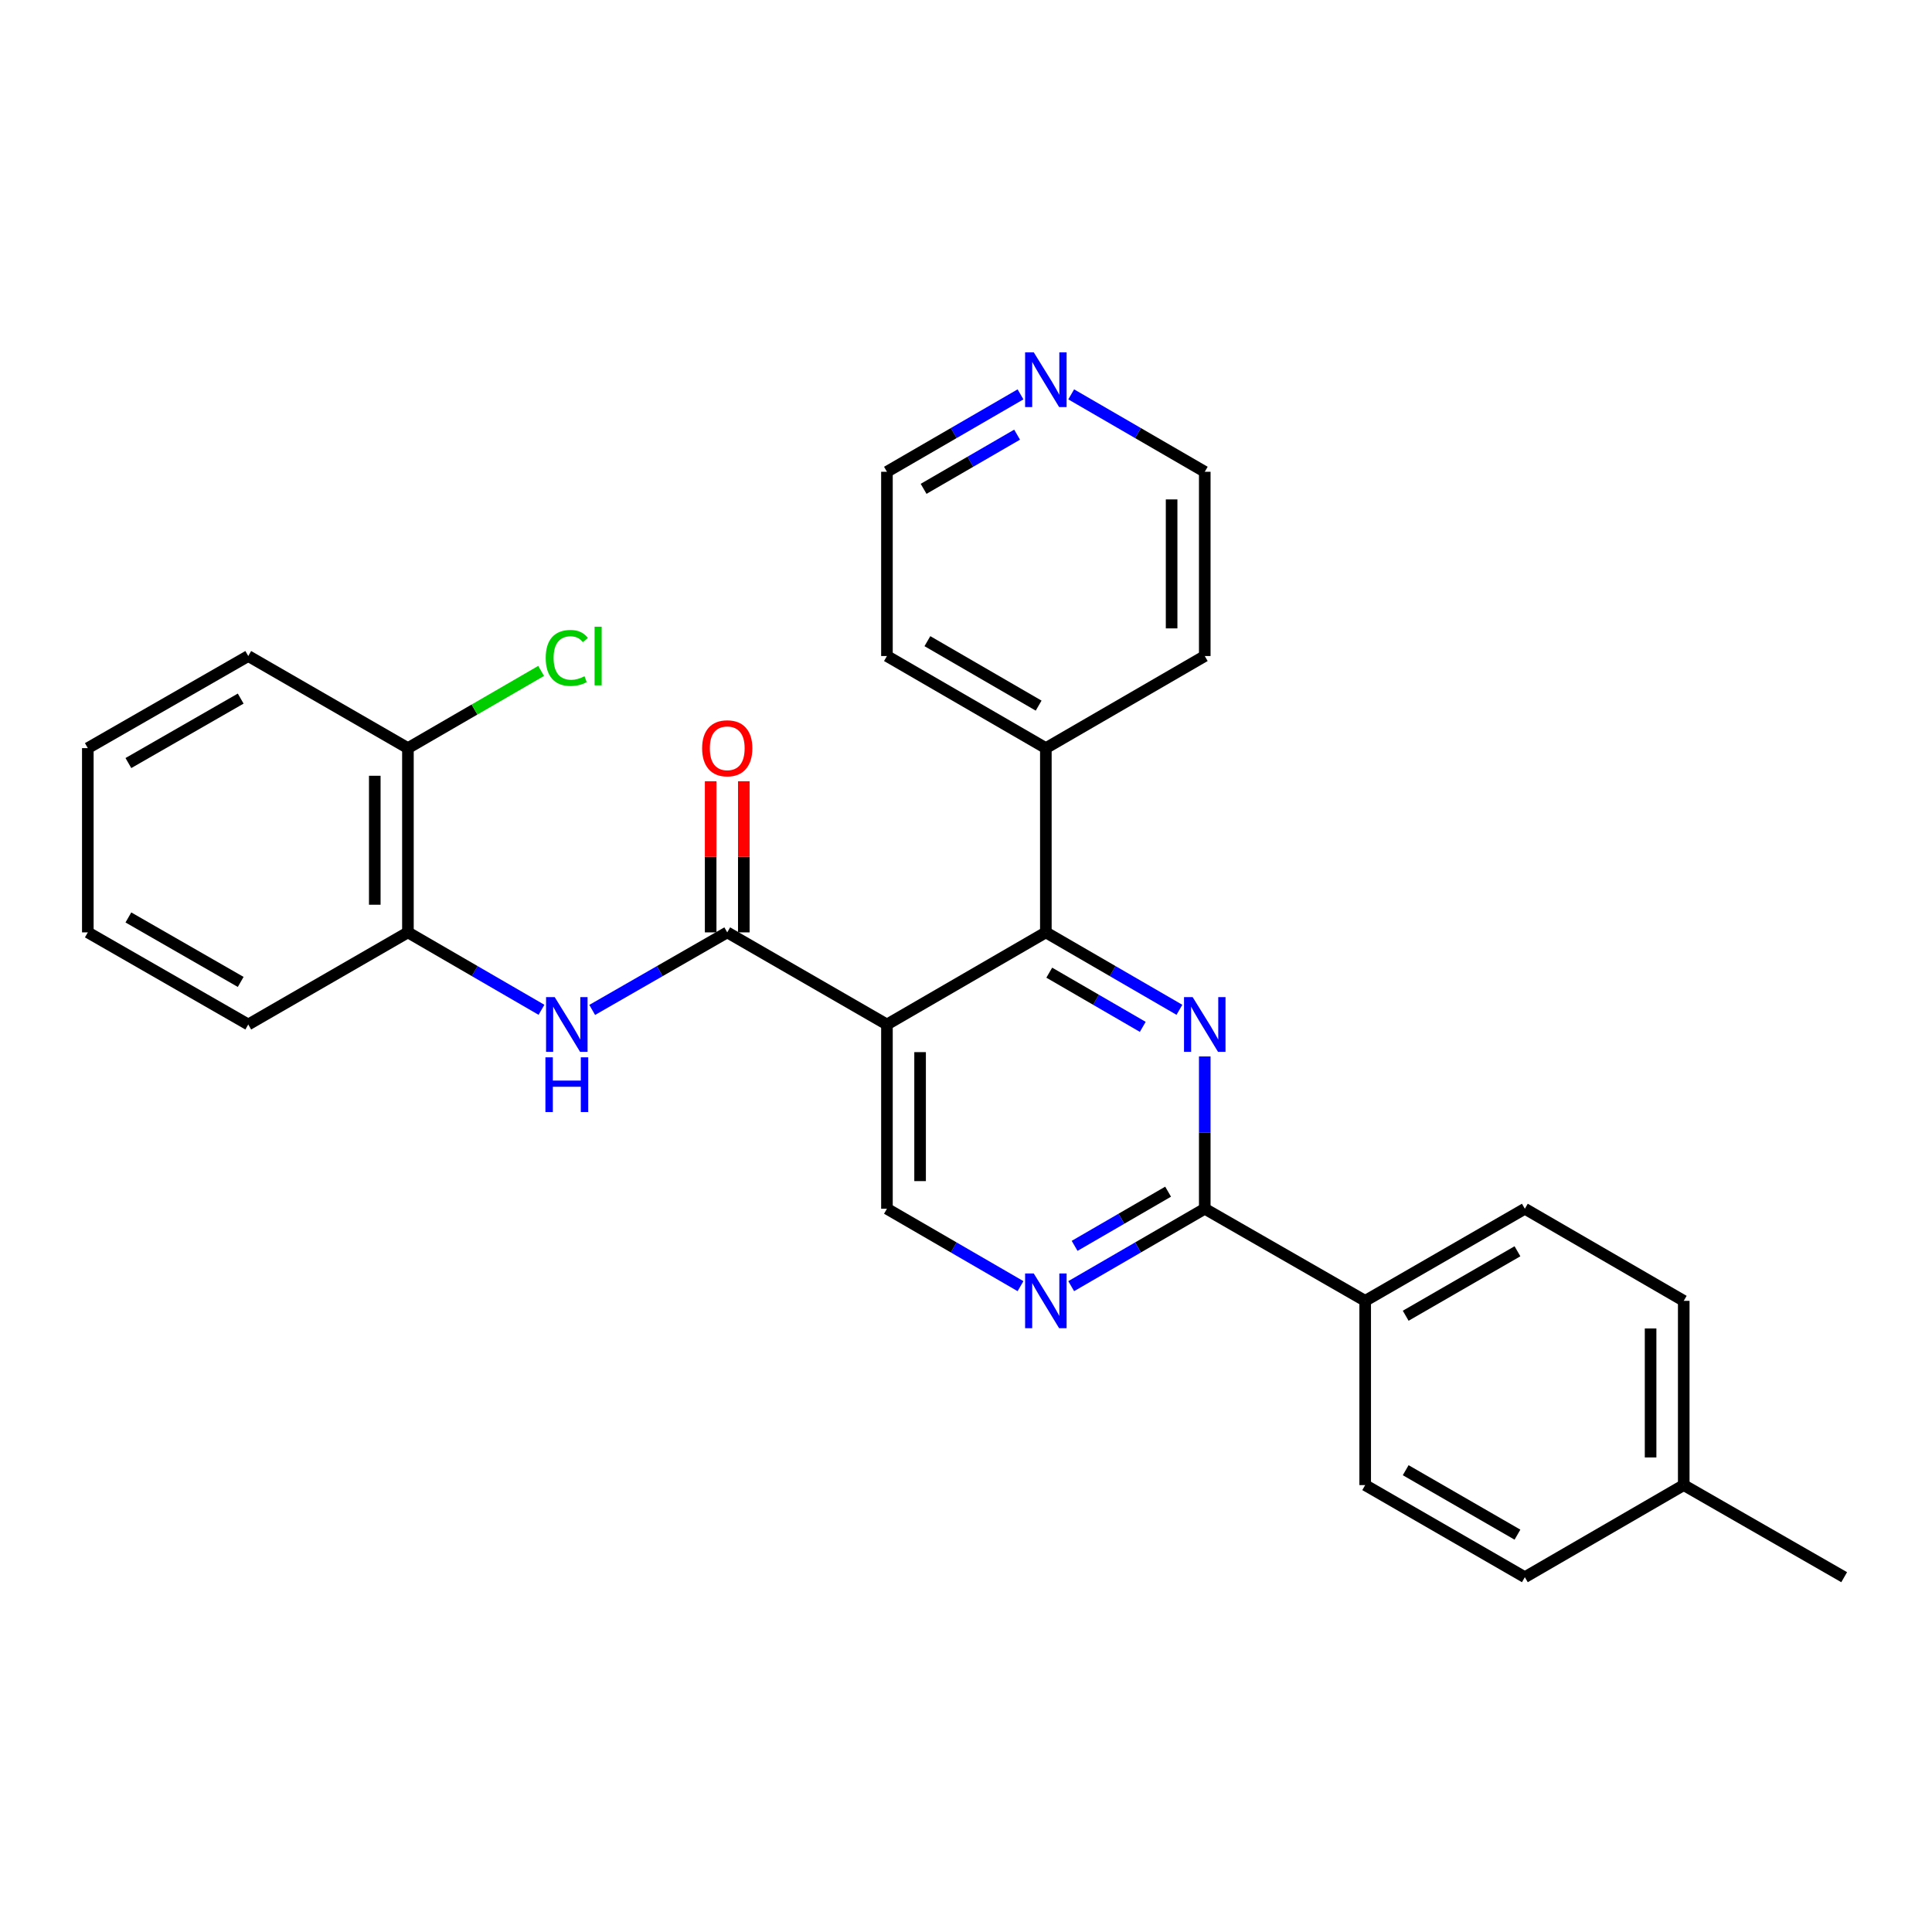 <?xml version='1.0' encoding='iso-8859-1'?>
<svg version='1.1' baseProfile='full'
              xmlns='http://www.w3.org/2000/svg'
                      xmlns:rdkit='http://www.rdkit.org/xml'
                      xmlns:xlink='http://www.w3.org/1999/xlink'
                  xml:space='preserve'
width='1000px' height='1000px' viewBox='0 0 1000 1000'>
<!-- END OF HEADER -->
<rect style='opacity:1.0;fill:#FFFFFF;stroke:none' width='1000' height='1000' x='0' y='0'> </rect>
<path class='bond-1' d='M 459.079,530.276 L 541.331,482.597' style='fill:none;fill-rule:evenodd;stroke:#000000;stroke-width:6px;stroke-linecap:butt;stroke-linejoin:miter;stroke-opacity:1' />
<path class='bond-2' d='M 459.079,530.276 L 376.417,482.597' style='fill:none;fill-rule:evenodd;stroke:#000000;stroke-width:6px;stroke-linecap:butt;stroke-linejoin:miter;stroke-opacity:1' />
<path class='bond-6' d='M 459.079,530.276 L 459.079,625.644' style='fill:none;fill-rule:evenodd;stroke:#000000;stroke-width:6px;stroke-linecap:butt;stroke-linejoin:miter;stroke-opacity:1' />
<path class='bond-6' d='M 476.237,544.581 L 476.237,611.339' style='fill:none;fill-rule:evenodd;stroke:#000000;stroke-width:6px;stroke-linecap:butt;stroke-linejoin:miter;stroke-opacity:1' />
<path class='bond-0' d='M 610.466,522.673 L 575.899,502.635' style='fill:none;fill-rule:evenodd;stroke:#0000FF;stroke-width:6px;stroke-linecap:butt;stroke-linejoin:miter;stroke-opacity:1' />
<path class='bond-0' d='M 575.899,502.635 L 541.331,482.597' style='fill:none;fill-rule:evenodd;stroke:#000000;stroke-width:6px;stroke-linecap:butt;stroke-linejoin:miter;stroke-opacity:1' />
<path class='bond-0' d='M 591.491,531.505 L 567.294,517.479' style='fill:none;fill-rule:evenodd;stroke:#0000FF;stroke-width:6px;stroke-linecap:butt;stroke-linejoin:miter;stroke-opacity:1' />
<path class='bond-0' d='M 567.294,517.479 L 543.097,503.452' style='fill:none;fill-rule:evenodd;stroke:#000000;stroke-width:6px;stroke-linecap:butt;stroke-linejoin:miter;stroke-opacity:1' />
<path class='bond-28' d='M 623.583,546.82 L 623.583,586.232' style='fill:none;fill-rule:evenodd;stroke:#0000FF;stroke-width:6px;stroke-linecap:butt;stroke-linejoin:miter;stroke-opacity:1' />
<path class='bond-28' d='M 623.583,586.232 L 623.583,625.644' style='fill:none;fill-rule:evenodd;stroke:#000000;stroke-width:6px;stroke-linecap:butt;stroke-linejoin:miter;stroke-opacity:1' />
<path class='bond-10' d='M 541.331,482.597 L 541.331,387.229' style='fill:none;fill-rule:evenodd;stroke:#000000;stroke-width:6px;stroke-linecap:butt;stroke-linejoin:miter;stroke-opacity:1' />
<path class='bond-5' d='M 376.417,482.597 L 341.467,502.666' style='fill:none;fill-rule:evenodd;stroke:#000000;stroke-width:6px;stroke-linecap:butt;stroke-linejoin:miter;stroke-opacity:1' />
<path class='bond-5' d='M 341.467,502.666 L 306.517,522.734' style='fill:none;fill-rule:evenodd;stroke:#0000FF;stroke-width:6px;stroke-linecap:butt;stroke-linejoin:miter;stroke-opacity:1' />
<path class='bond-9' d='M 384.996,482.597 L 384.996,443.485' style='fill:none;fill-rule:evenodd;stroke:#000000;stroke-width:6px;stroke-linecap:butt;stroke-linejoin:miter;stroke-opacity:1' />
<path class='bond-9' d='M 384.996,443.485 L 384.996,404.373' style='fill:none;fill-rule:evenodd;stroke:#FF0000;stroke-width:6px;stroke-linecap:butt;stroke-linejoin:miter;stroke-opacity:1' />
<path class='bond-9' d='M 367.838,482.597 L 367.838,443.485' style='fill:none;fill-rule:evenodd;stroke:#000000;stroke-width:6px;stroke-linecap:butt;stroke-linejoin:miter;stroke-opacity:1' />
<path class='bond-9' d='M 367.838,443.485 L 367.838,404.373' style='fill:none;fill-rule:evenodd;stroke:#FF0000;stroke-width:6px;stroke-linecap:butt;stroke-linejoin:miter;stroke-opacity:1' />
<path class='bond-3' d='M 623.583,625.644 L 589.015,645.678' style='fill:none;fill-rule:evenodd;stroke:#000000;stroke-width:6px;stroke-linecap:butt;stroke-linejoin:miter;stroke-opacity:1' />
<path class='bond-3' d='M 589.015,645.678 L 554.448,665.712' style='fill:none;fill-rule:evenodd;stroke:#0000FF;stroke-width:6px;stroke-linecap:butt;stroke-linejoin:miter;stroke-opacity:1' />
<path class='bond-3' d='M 604.609,616.81 L 580.412,630.833' style='fill:none;fill-rule:evenodd;stroke:#000000;stroke-width:6px;stroke-linecap:butt;stroke-linejoin:miter;stroke-opacity:1' />
<path class='bond-3' d='M 580.412,630.833 L 556.215,644.857' style='fill:none;fill-rule:evenodd;stroke:#0000FF;stroke-width:6px;stroke-linecap:butt;stroke-linejoin:miter;stroke-opacity:1' />
<path class='bond-8' d='M 623.583,625.644 L 706.617,673.314' style='fill:none;fill-rule:evenodd;stroke:#000000;stroke-width:6px;stroke-linecap:butt;stroke-linejoin:miter;stroke-opacity:1' />
<path class='bond-4' d='M 528.214,665.712 L 493.647,645.678' style='fill:none;fill-rule:evenodd;stroke:#0000FF;stroke-width:6px;stroke-linecap:butt;stroke-linejoin:miter;stroke-opacity:1' />
<path class='bond-4' d='M 493.647,645.678 L 459.079,625.644' style='fill:none;fill-rule:evenodd;stroke:#000000;stroke-width:6px;stroke-linecap:butt;stroke-linejoin:miter;stroke-opacity:1' />
<path class='bond-7' d='M 280.267,522.672 L 245.704,502.634' style='fill:none;fill-rule:evenodd;stroke:#0000FF;stroke-width:6px;stroke-linecap:butt;stroke-linejoin:miter;stroke-opacity:1' />
<path class='bond-7' d='M 245.704,502.634 L 211.141,482.597' style='fill:none;fill-rule:evenodd;stroke:#000000;stroke-width:6px;stroke-linecap:butt;stroke-linejoin:miter;stroke-opacity:1' />
<path class='bond-11' d='M 211.141,482.597 L 211.141,387.229' style='fill:none;fill-rule:evenodd;stroke:#000000;stroke-width:6px;stroke-linecap:butt;stroke-linejoin:miter;stroke-opacity:1' />
<path class='bond-11' d='M 193.983,468.291 L 193.983,401.534' style='fill:none;fill-rule:evenodd;stroke:#000000;stroke-width:6px;stroke-linecap:butt;stroke-linejoin:miter;stroke-opacity:1' />
<path class='bond-19' d='M 211.141,482.597 L 128.498,530.276' style='fill:none;fill-rule:evenodd;stroke:#000000;stroke-width:6px;stroke-linecap:butt;stroke-linejoin:miter;stroke-opacity:1' />
<path class='bond-13' d='M 706.617,673.314 L 789.26,625.644' style='fill:none;fill-rule:evenodd;stroke:#000000;stroke-width:6px;stroke-linecap:butt;stroke-linejoin:miter;stroke-opacity:1' />
<path class='bond-13' d='M 727.586,681.026 L 785.436,647.657' style='fill:none;fill-rule:evenodd;stroke:#000000;stroke-width:6px;stroke-linecap:butt;stroke-linejoin:miter;stroke-opacity:1' />
<path class='bond-14' d='M 706.617,673.314 L 706.617,768.682' style='fill:none;fill-rule:evenodd;stroke:#000000;stroke-width:6px;stroke-linecap:butt;stroke-linejoin:miter;stroke-opacity:1' />
<path class='bond-22' d='M 541.331,387.229 L 623.583,339.559' style='fill:none;fill-rule:evenodd;stroke:#000000;stroke-width:6px;stroke-linecap:butt;stroke-linejoin:miter;stroke-opacity:1' />
<path class='bond-23' d='M 541.331,387.229 L 459.079,339.559' style='fill:none;fill-rule:evenodd;stroke:#000000;stroke-width:6px;stroke-linecap:butt;stroke-linejoin:miter;stroke-opacity:1' />
<path class='bond-23' d='M 537.597,365.233 L 480.02,331.864' style='fill:none;fill-rule:evenodd;stroke:#000000;stroke-width:6px;stroke-linecap:butt;stroke-linejoin:miter;stroke-opacity:1' />
<path class='bond-15' d='M 211.141,387.229 L 245.614,367.247' style='fill:none;fill-rule:evenodd;stroke:#000000;stroke-width:6px;stroke-linecap:butt;stroke-linejoin:miter;stroke-opacity:1' />
<path class='bond-15' d='M 245.614,367.247 L 280.087,347.266' style='fill:none;fill-rule:evenodd;stroke:#00CC00;stroke-width:6px;stroke-linecap:butt;stroke-linejoin:miter;stroke-opacity:1' />
<path class='bond-24' d='M 211.141,387.229 L 128.498,339.559' style='fill:none;fill-rule:evenodd;stroke:#000000;stroke-width:6px;stroke-linecap:butt;stroke-linejoin:miter;stroke-opacity:1' />
<path class='bond-12' d='M 528.214,204.123 L 493.647,224.157' style='fill:none;fill-rule:evenodd;stroke:#0000FF;stroke-width:6px;stroke-linecap:butt;stroke-linejoin:miter;stroke-opacity:1' />
<path class='bond-12' d='M 493.647,224.157 L 459.079,244.191' style='fill:none;fill-rule:evenodd;stroke:#000000;stroke-width:6px;stroke-linecap:butt;stroke-linejoin:miter;stroke-opacity:1' />
<path class='bond-12' d='M 526.447,224.978 L 502.25,239.001' style='fill:none;fill-rule:evenodd;stroke:#0000FF;stroke-width:6px;stroke-linecap:butt;stroke-linejoin:miter;stroke-opacity:1' />
<path class='bond-12' d='M 502.25,239.001 L 478.053,253.025' style='fill:none;fill-rule:evenodd;stroke:#000000;stroke-width:6px;stroke-linecap:butt;stroke-linejoin:miter;stroke-opacity:1' />
<path class='bond-29' d='M 554.448,204.123 L 589.015,224.157' style='fill:none;fill-rule:evenodd;stroke:#0000FF;stroke-width:6px;stroke-linecap:butt;stroke-linejoin:miter;stroke-opacity:1' />
<path class='bond-29' d='M 589.015,224.157 L 623.583,244.191' style='fill:none;fill-rule:evenodd;stroke:#000000;stroke-width:6px;stroke-linecap:butt;stroke-linejoin:miter;stroke-opacity:1' />
<path class='bond-16' d='M 789.26,625.644 L 871.502,673.314' style='fill:none;fill-rule:evenodd;stroke:#000000;stroke-width:6px;stroke-linecap:butt;stroke-linejoin:miter;stroke-opacity:1' />
<path class='bond-17' d='M 706.617,768.682 L 789.26,816.352' style='fill:none;fill-rule:evenodd;stroke:#000000;stroke-width:6px;stroke-linecap:butt;stroke-linejoin:miter;stroke-opacity:1' />
<path class='bond-17' d='M 727.586,760.97 L 785.436,794.339' style='fill:none;fill-rule:evenodd;stroke:#000000;stroke-width:6px;stroke-linecap:butt;stroke-linejoin:miter;stroke-opacity:1' />
<path class='bond-31' d='M 871.502,673.314 L 871.502,768.682' style='fill:none;fill-rule:evenodd;stroke:#000000;stroke-width:6px;stroke-linecap:butt;stroke-linejoin:miter;stroke-opacity:1' />
<path class='bond-31' d='M 854.345,687.619 L 854.345,754.377' style='fill:none;fill-rule:evenodd;stroke:#000000;stroke-width:6px;stroke-linecap:butt;stroke-linejoin:miter;stroke-opacity:1' />
<path class='bond-18' d='M 789.26,816.352 L 871.502,768.682' style='fill:none;fill-rule:evenodd;stroke:#000000;stroke-width:6px;stroke-linecap:butt;stroke-linejoin:miter;stroke-opacity:1' />
<path class='bond-25' d='M 871.502,768.682 L 954.545,816.352' style='fill:none;fill-rule:evenodd;stroke:#000000;stroke-width:6px;stroke-linecap:butt;stroke-linejoin:miter;stroke-opacity:1' />
<path class='bond-26' d='M 128.498,530.276 L 45.455,482.597' style='fill:none;fill-rule:evenodd;stroke:#000000;stroke-width:6px;stroke-linecap:butt;stroke-linejoin:miter;stroke-opacity:1' />
<path class='bond-26' d='M 124.584,508.245 L 66.454,474.869' style='fill:none;fill-rule:evenodd;stroke:#000000;stroke-width:6px;stroke-linecap:butt;stroke-linejoin:miter;stroke-opacity:1' />
<path class='bond-20' d='M 459.079,244.191 L 459.079,339.559' style='fill:none;fill-rule:evenodd;stroke:#000000;stroke-width:6px;stroke-linecap:butt;stroke-linejoin:miter;stroke-opacity:1' />
<path class='bond-21' d='M 623.583,244.191 L 623.583,339.559' style='fill:none;fill-rule:evenodd;stroke:#000000;stroke-width:6px;stroke-linecap:butt;stroke-linejoin:miter;stroke-opacity:1' />
<path class='bond-21' d='M 606.425,258.496 L 606.425,325.253' style='fill:none;fill-rule:evenodd;stroke:#000000;stroke-width:6px;stroke-linecap:butt;stroke-linejoin:miter;stroke-opacity:1' />
<path class='bond-30' d='M 128.498,339.559 L 45.455,387.229' style='fill:none;fill-rule:evenodd;stroke:#000000;stroke-width:6px;stroke-linecap:butt;stroke-linejoin:miter;stroke-opacity:1' />
<path class='bond-30' d='M 124.583,361.589 L 66.453,394.958' style='fill:none;fill-rule:evenodd;stroke:#000000;stroke-width:6px;stroke-linecap:butt;stroke-linejoin:miter;stroke-opacity:1' />
<path class='bond-27' d='M 45.455,482.597 L 45.455,387.229' style='fill:none;fill-rule:evenodd;stroke:#000000;stroke-width:6px;stroke-linecap:butt;stroke-linejoin:miter;stroke-opacity:1' />
<path  class='atom-1' d='M 617.323 516.116
L 626.603 531.116
Q 627.523 532.596, 629.003 535.276
Q 630.483 537.956, 630.563 538.116
L 630.563 516.116
L 634.323 516.116
L 634.323 544.436
L 630.443 544.436
L 620.483 528.036
Q 619.323 526.116, 618.083 523.916
Q 616.883 521.716, 616.523 521.036
L 616.523 544.436
L 612.843 544.436
L 612.843 516.116
L 617.323 516.116
' fill='#0000FF'/>
<path  class='atom-5' d='M 535.071 659.154
L 544.351 674.154
Q 545.271 675.634, 546.751 678.314
Q 548.231 680.994, 548.311 681.154
L 548.311 659.154
L 552.071 659.154
L 552.071 687.474
L 548.191 687.474
L 538.231 671.074
Q 537.071 669.154, 535.831 666.954
Q 534.631 664.754, 534.271 664.074
L 534.271 687.474
L 530.591 687.474
L 530.591 659.154
L 535.071 659.154
' fill='#0000FF'/>
<path  class='atom-6' d='M 287.123 516.116
L 296.403 531.116
Q 297.323 532.596, 298.803 535.276
Q 300.283 537.956, 300.363 538.116
L 300.363 516.116
L 304.123 516.116
L 304.123 544.436
L 300.243 544.436
L 290.283 528.036
Q 289.123 526.116, 287.883 523.916
Q 286.683 521.716, 286.323 521.036
L 286.323 544.436
L 282.643 544.436
L 282.643 516.116
L 287.123 516.116
' fill='#0000FF'/>
<path  class='atom-6' d='M 282.303 547.268
L 286.143 547.268
L 286.143 559.308
L 300.623 559.308
L 300.623 547.268
L 304.463 547.268
L 304.463 575.588
L 300.623 575.588
L 300.623 562.508
L 286.143 562.508
L 286.143 575.588
L 282.303 575.588
L 282.303 547.268
' fill='#0000FF'/>
<path  class='atom-10' d='M 363.417 387.309
Q 363.417 380.509, 366.777 376.709
Q 370.137 372.909, 376.417 372.909
Q 382.697 372.909, 386.057 376.709
Q 389.417 380.509, 389.417 387.309
Q 389.417 394.189, 386.017 398.109
Q 382.617 401.989, 376.417 401.989
Q 370.177 401.989, 366.777 398.109
Q 363.417 394.229, 363.417 387.309
M 376.417 398.789
Q 380.737 398.789, 383.057 395.909
Q 385.417 392.989, 385.417 387.309
Q 385.417 381.749, 383.057 378.949
Q 380.737 376.109, 376.417 376.109
Q 372.097 376.109, 369.737 378.909
Q 367.417 381.709, 367.417 387.309
Q 367.417 393.029, 369.737 395.909
Q 372.097 398.789, 376.417 398.789
' fill='#FF0000'/>
<path  class='atom-13' d='M 535.071 182.361
L 544.351 197.361
Q 545.271 198.841, 546.751 201.521
Q 548.231 204.201, 548.311 204.361
L 548.311 182.361
L 552.071 182.361
L 552.071 210.681
L 548.191 210.681
L 538.231 194.281
Q 537.071 192.361, 535.831 190.161
Q 534.631 187.961, 534.271 187.281
L 534.271 210.681
L 530.591 210.681
L 530.591 182.361
L 535.071 182.361
' fill='#0000FF'/>
<path  class='atom-16' d='M 282.463 340.539
Q 282.463 333.499, 285.743 329.819
Q 289.063 326.099, 295.343 326.099
Q 301.183 326.099, 304.303 330.219
L 301.663 332.379
Q 299.383 329.379, 295.343 329.379
Q 291.063 329.379, 288.783 332.259
Q 286.543 335.099, 286.543 340.539
Q 286.543 346.139, 288.863 349.019
Q 291.223 351.899, 295.783 351.899
Q 298.903 351.899, 302.543 350.019
L 303.663 353.019
Q 302.183 353.979, 299.943 354.539
Q 297.703 355.099, 295.223 355.099
Q 289.063 355.099, 285.743 351.339
Q 282.463 347.579, 282.463 340.539
' fill='#00CC00'/>
<path  class='atom-16' d='M 307.743 324.379
L 311.423 324.379
L 311.423 354.739
L 307.743 354.739
L 307.743 324.379
' fill='#00CC00'/>
</svg>
